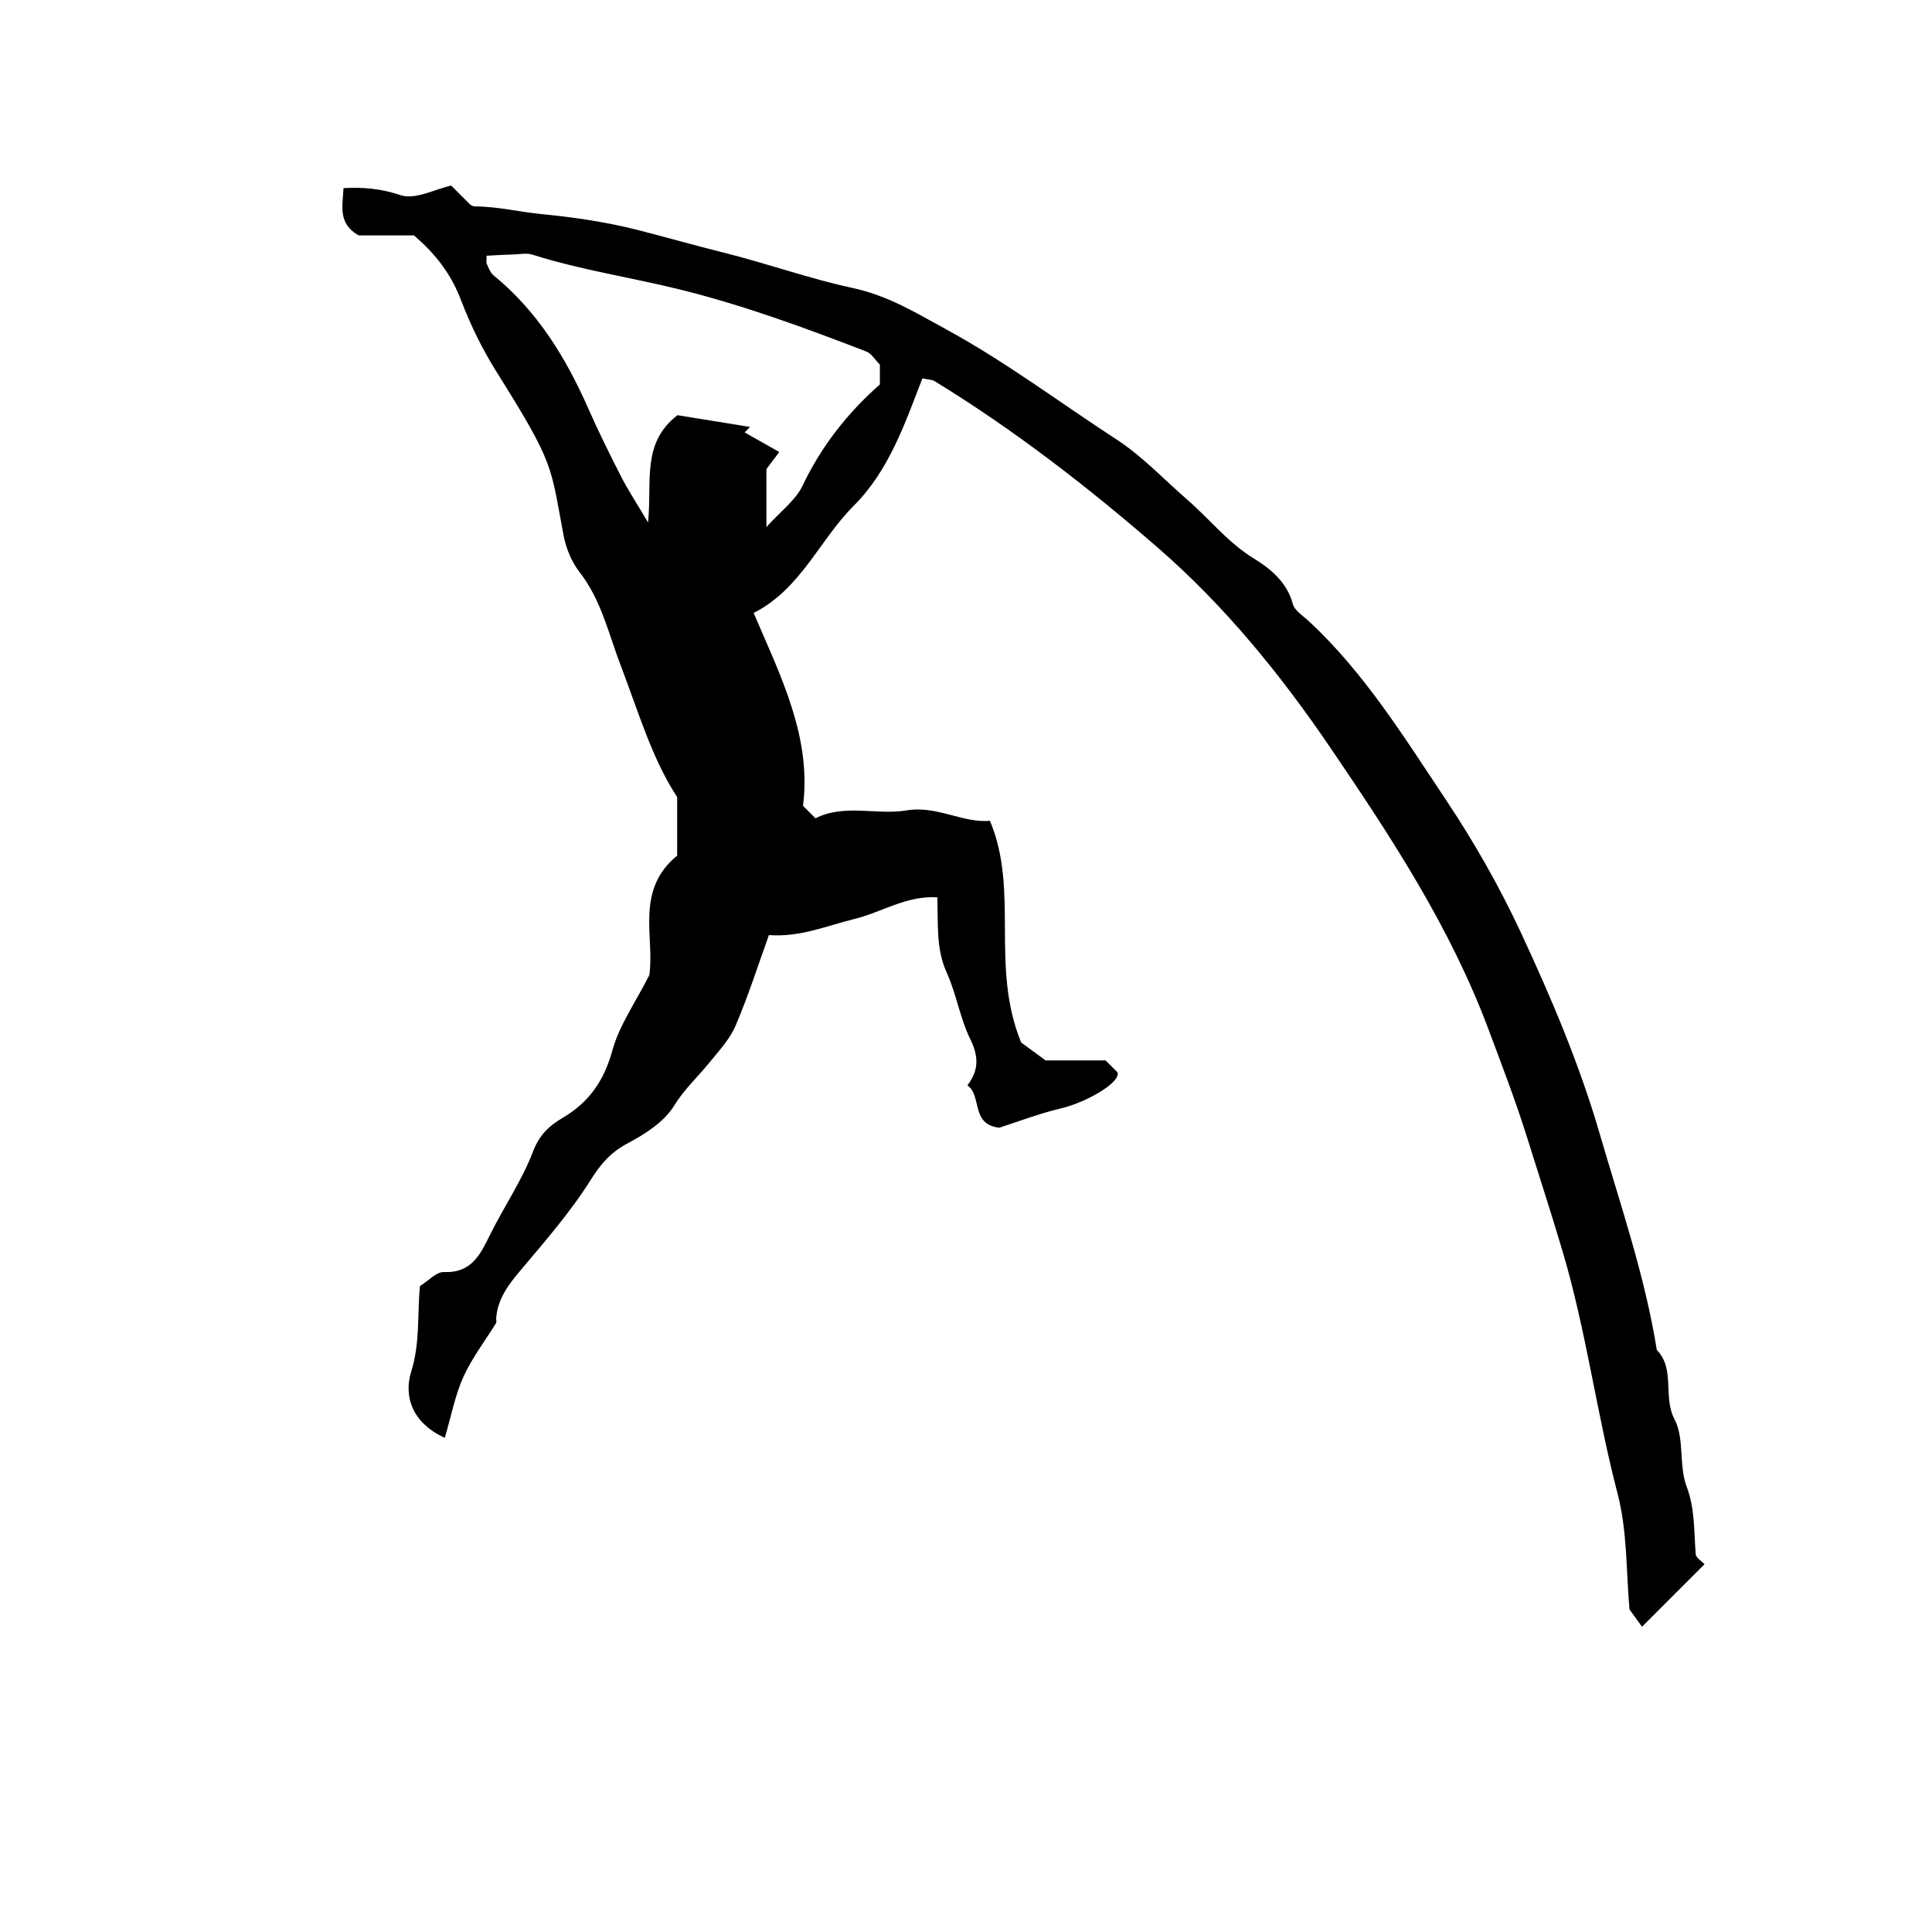 <?xml version="1.0" encoding="utf-8"?>
<!-- Generator: Adobe Illustrator 28.4.1, SVG Export Plug-In . SVG Version: 6.00 Build 0)  -->
<svg version="1.1" id="Layer_1" xmlns="http://www.w3.org/2000/svg" xmlns:xlink="http://www.w3.org/1999/xlink" x="0px" y="0px"
	 viewBox="0 0 500 500" style="enable-background:new 0 0 500 500;" xml:space="preserve">
<path d="M441.13,404.83c-5.36,5.36-10.62,10.62-16.17,16.17c-0.94-1.3-1.89-2.61-3.24-4.47c-0.88-9.41-0.51-20.13-3.11-30.06
	c-5.39-20.62-8.05-41.79-14.12-62.31c-2.94-9.94-6.18-19.85-9.27-29.75c-2.96-9.45-6.54-18.78-10.03-28.09
	c-9.87-26.37-25.06-49.52-40.69-72.52c-12.96-19.08-27.47-36.97-44.87-52.07c-18.16-15.76-37.21-30.52-57.79-43.11
	c-0.63-0.38-1.5-0.35-3.12-0.7c-4.51,11.61-8.59,23.8-17.8,33c-8.88,8.87-13.62,21.48-25.88,27.72
	c7.02,16.35,15.04,32.19,12.78,49.91c1.46,1.46,2.34,2.34,3.22,3.22c7.6-3.81,15.79-0.75,23.55-2.04c7.91-1.32,14.71,3.38,21.6,2.68
	c7.69,18.27-0.02,37.5,8.08,57.38c0.11,0.08,2.43,1.78,6.34,4.65c3.79,0,9.88,0,15.52,0c1.32,1.32,2.19,2.19,3.07,3.07
	c0.97,2.53-7.87,7.76-14.77,9.38c-5.59,1.32-11,3.42-15.82,4.96c-7.45-0.84-4.42-8.25-8.24-10.97c2.93-3.81,2.97-7.4,0.75-11.92
	c-2.68-5.46-3.61-11.75-6.13-17.3c-2.76-6.09-2.18-12.43-2.41-19.43c-8.02-0.5-14.44,3.89-21.38,5.58
	c-7.22,1.77-14.1,4.79-22.2,4.19c-2.82,7.81-5.36,15.81-8.65,23.49c-1.51,3.52-4.34,6.53-6.82,9.58c-3,3.7-6.46,6.84-9.07,11.09
	c-2.55,4.14-7.42,7.3-11.91,9.67c-4.41,2.33-7.01,5.28-9.67,9.52c-5.25,8.36-11.85,15.91-18.24,23.5
	c-3.12,3.71-5.87,7.36-6.23,12.34c-0.03,0.41,0.16,0.93-0.03,1.23c-2.84,4.62-6.22,8.99-8.44,13.89c-2.16,4.77-3.14,10.09-4.83,15.8
	c-8.39-3.82-10.7-10.68-8.69-17.13c2.37-7.59,1.54-15.06,2.27-22.15c2.25-1.39,4.26-3.7,6.18-3.62c7.2,0.29,9.45-4.58,12.01-9.76
	c3.58-7.22,8.24-13.99,11.08-21.47c1.63-4.28,4.2-6.65,7.61-8.65c6.83-4.01,10.75-9.6,12.9-17.44c1.79-6.53,5.97-12.41,9.57-19.52
	c1.45-9.65-3.81-21.94,7.21-30.93c0-4.64,0-9.53,0-15.15c-6.57-10.03-10.08-22.25-14.6-34.04c-3.16-8.21-5.02-16.95-10.65-24.17
	c-2.05-2.63-3.49-6.11-4.12-9.4c-3.51-18.39-2.17-18.2-17.4-42.48c-3.65-5.81-6.72-12.11-9.17-18.52
	c-2.5-6.56-6.38-11.81-12.2-16.76c-4.6,0-9.87,0-14.31,0c-5.35-3.09-4.15-7.39-3.9-12.23c5-0.27,9.59,0.09,14.77,1.82
	c3.8,1.26,8.95-1.57,13.1-2.48c2.03,2.03,3.49,3.49,4.95,4.95c0.35,0.15,0.7,0.44,1.05,0.44c5.98,0.01,11.85,1.47,17.63,2.02
	c8.34,0.8,16.68,2.06,24.59,4.07c7.36,1.87,14.93,4.04,22.25,5.86c11.26,2.8,22.21,6.75,33.44,9.17
	c9.18,1.98,16.29,6.38,24.24,10.72c15.44,8.42,29.35,18.93,43.98,28.43c6.69,4.34,12.3,10.36,18.38,15.64
	c5.77,5.01,10.45,11.06,17.22,15.21c4.12,2.52,8.6,6.09,10.08,11.76c0.45,1.73,2.64,3.06,4.15,4.46
	c14.4,13.39,24.63,29.99,35.42,46.15c7.3,10.93,13.9,22.53,19.35,34.22c7.87,16.88,15.25,34.22,20.51,52.31
	c5.39,18.53,11.71,36.79,14.77,55.92c4.87,5.04,1.49,12.08,4.6,17.99c2.6,4.93,1.06,11.9,3.1,17.3c2.24,5.92,1.89,11.74,2.38,17.66
	C438.99,403.19,440.36,403.99,441.13,404.83z M125.93,66.18c0,1.28-0.14,1.76,0.03,2.09c0.51,1.03,0.91,2.29,1.75,2.97
	c11.35,9.27,18.74,21.3,24.55,34.51c2.62,5.95,5.52,11.78,8.47,17.57c1.71,3.34,3.79,6.49,6.99,11.9
	c1.07-10.9-1.74-20.51,7.61-27.77c5.56,0.9,12.17,1.97,18.78,3.04c-0.47,0.47-0.93,0.95-1.4,1.42c2.88,1.63,5.77,3.26,8.97,5.07
	c-1.76,2.34-2.69,3.57-3.33,4.42c0,4.73,0,9.18,0,15c3.75-4.18,7.55-6.93,9.32-10.65c4.89-10.27,11.68-18.89,20.04-26.26
	c0-1.81,0-3.46,0-5.11c-1.17-1.17-2.13-2.88-3.54-3.42c-15.74-6.08-31.54-11.89-47.98-15.98c-12.76-3.17-25.81-5.09-38.38-9.07
	c-1.5-0.48-3.29-0.11-4.94-0.05C130.55,65.91,128.22,66.06,125.93,66.18z"/>
</svg>
